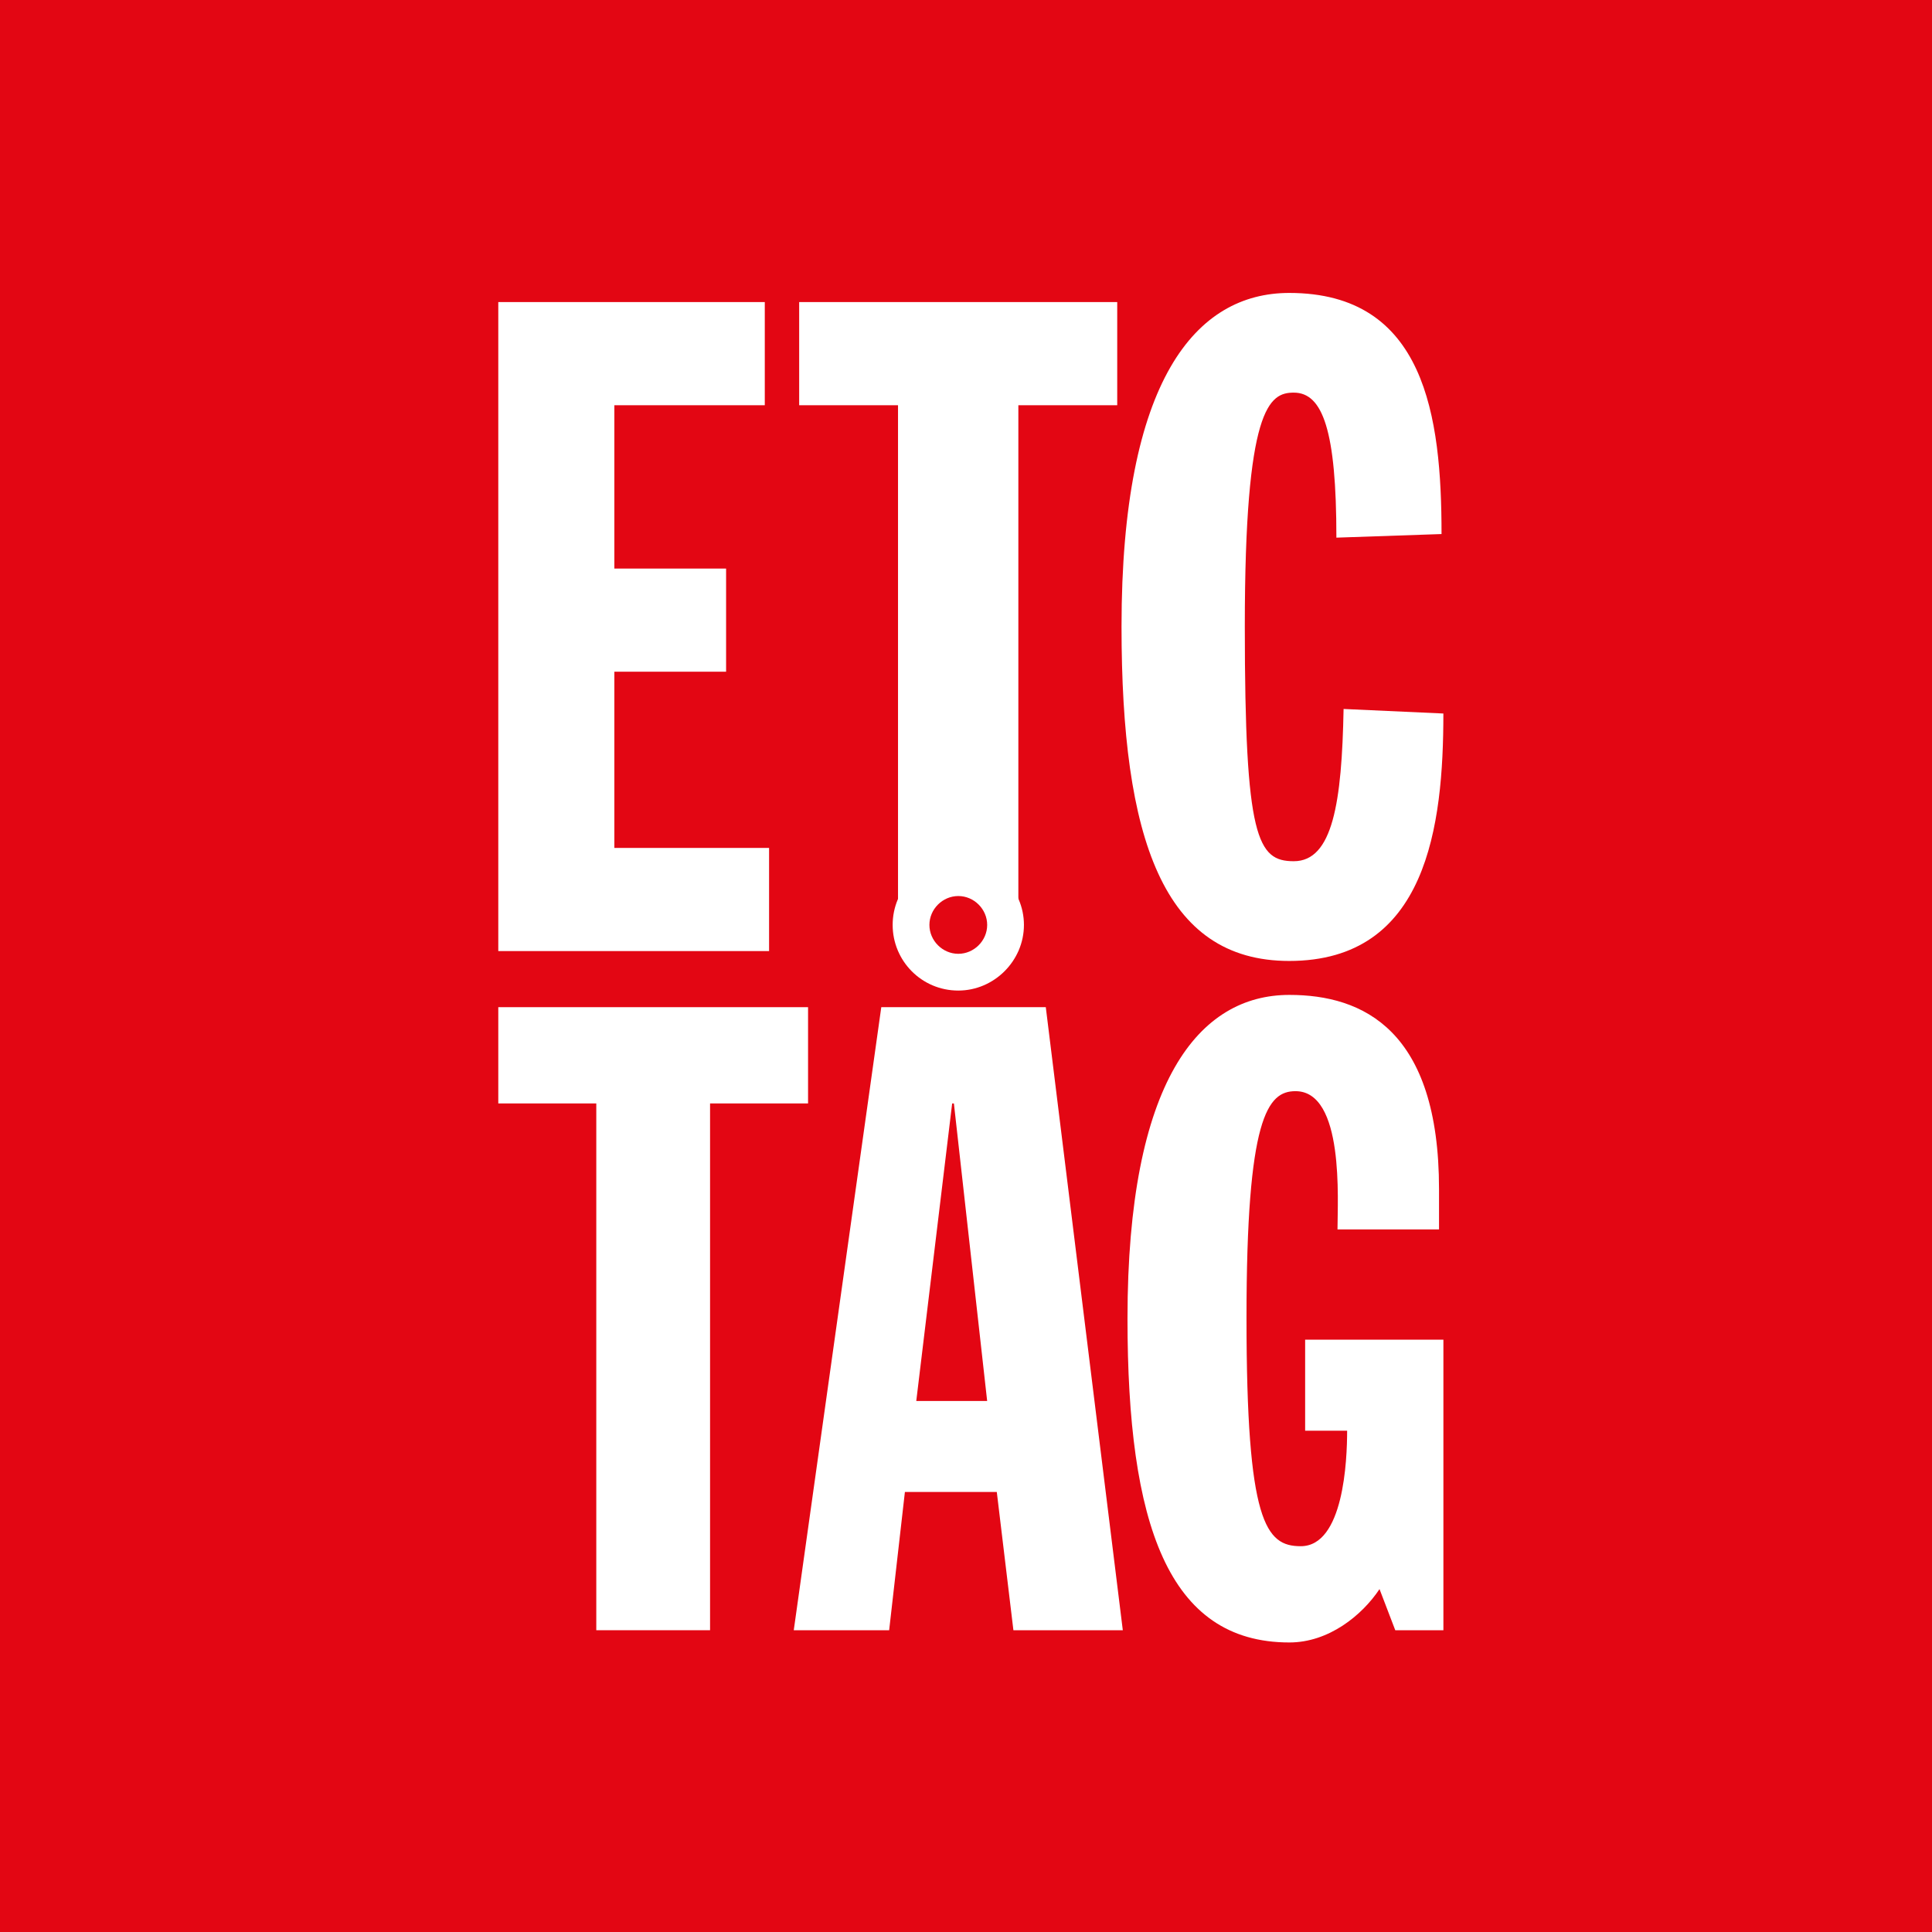 <svg viewBox="0 0 800 800" xmlns="http://www.w3.org/2000/svg">
  <g stroke="none" stroke-width="1" fill="none" fill-rule="evenodd">
    <g>
      <rect fill="#E30613" fill-rule="nonzero" x="0" y="0" width="800" height="800"></rect>
      <path d="M553.83,509.08 C553.83,497.12 556.73,451.83 536.44,451.83 C524.85,451.83 516.15,462.7 516.15,545.68 C516.15,630.47 524.12,640.25 538.61,640.25 C556.37,640.25 557.82,604.74 557.82,592.42 L540.43,592.42 L540.43,554.74 L597.68,554.74 L597.68,675.04 L577.75,675.04 L571.23,658.01 C563.99,668.88 550.21,680.11 533.91,680.11 C483.54,680.11 466.87,630.83 466.87,546.04 C466.87,447.48 496.58,411.97 533.91,411.97 C564.35,411.97 595.87,426.46 595.87,492.41 L595.87,509.08 L553.83,509.08 Z" fill="#FFFFFF" fill-rule="nonzero"></path>
      <polygon fill="#FFFFFF" fill-rule="nonzero" points="364.92 417.05 433.04 417.05 464.93 675.04 419.63 675.04 412.75 617.79 374.7 617.79 368.18 675.04 328.68 675.04"></polygon>
      <path d="M396.81,355.81 C411.67,355.81 423.99,368.13 423.99,382.99 C423.99,397.85 411.67,410.17 396.81,410.17 C381.59,410.17 369.63,397.85 369.63,382.99 C369.63,368.13 381.59,355.81 396.81,355.81" fill="#FFFFFF"></path>
      <polygon fill="#E30613" points="394.99 456.91 394.27 456.91 379.41 580.11 408.76 580.11"></polygon>
      <polygon fill="#FFFFFF" fill-rule="nonzero" points="246.91 456.91 206.33 456.91 206.33 417.05 334.6 417.05 334.6 456.91 294.02 456.91 294.02 675.04 246.91 675.04"></polygon>
      <path d="M553.37,222.63 C553.37,178.33 547.73,162.58 535.73,162.58 C525.58,162.58 515.45,168.58 515.45,259.41 C515.45,347.24 520.7,356.61 535.73,356.61 C551.87,356.61 555.62,332.23 556.35,293.57 L597.67,295.45 C597.67,341.98 590.91,397.91 533.84,397.91 C481.66,397.91 464.4,347.25 464.4,259.42 C464.4,157.33 495.19,121.3 533.84,121.3 C590.14,121.3 596.91,172.34 596.91,221.14 L553.37,222.63 Z" fill="#FFFFFF" fill-rule="nonzero"></path>
      <polygon fill="#FFFFFF" fill-rule="nonzero" points="371.85 167.8 330.92 167.8 330.92 125.08 462.62 125.08 462.62 167.8 421.68 167.8 421.68 393.82 371.85 393.82"></polygon>
      <polygon fill="#FFFFFF" fill-rule="nonzero" points="206.33 125.08 316.68 125.08 316.68 167.8 254.39 167.8 254.39 235.43 300.66 235.43 300.66 278.14 254.39 278.14 254.39 351.11 318.46 351.11 318.46 393.82 206.33 393.82"></polygon>
      <path d="M408.77,382.99 C408.77,376.47 403.33,371.03 396.81,371.03 C390.29,371.03 384.85,376.47 384.85,382.99 C384.85,389.51 390.29,394.95 396.81,394.95 C403.33,394.95 408.77,389.51 408.77,382.99 Z" fill="#E30613" fill-rule="nonzero"></path>
    </g>
  </g>
</svg>
